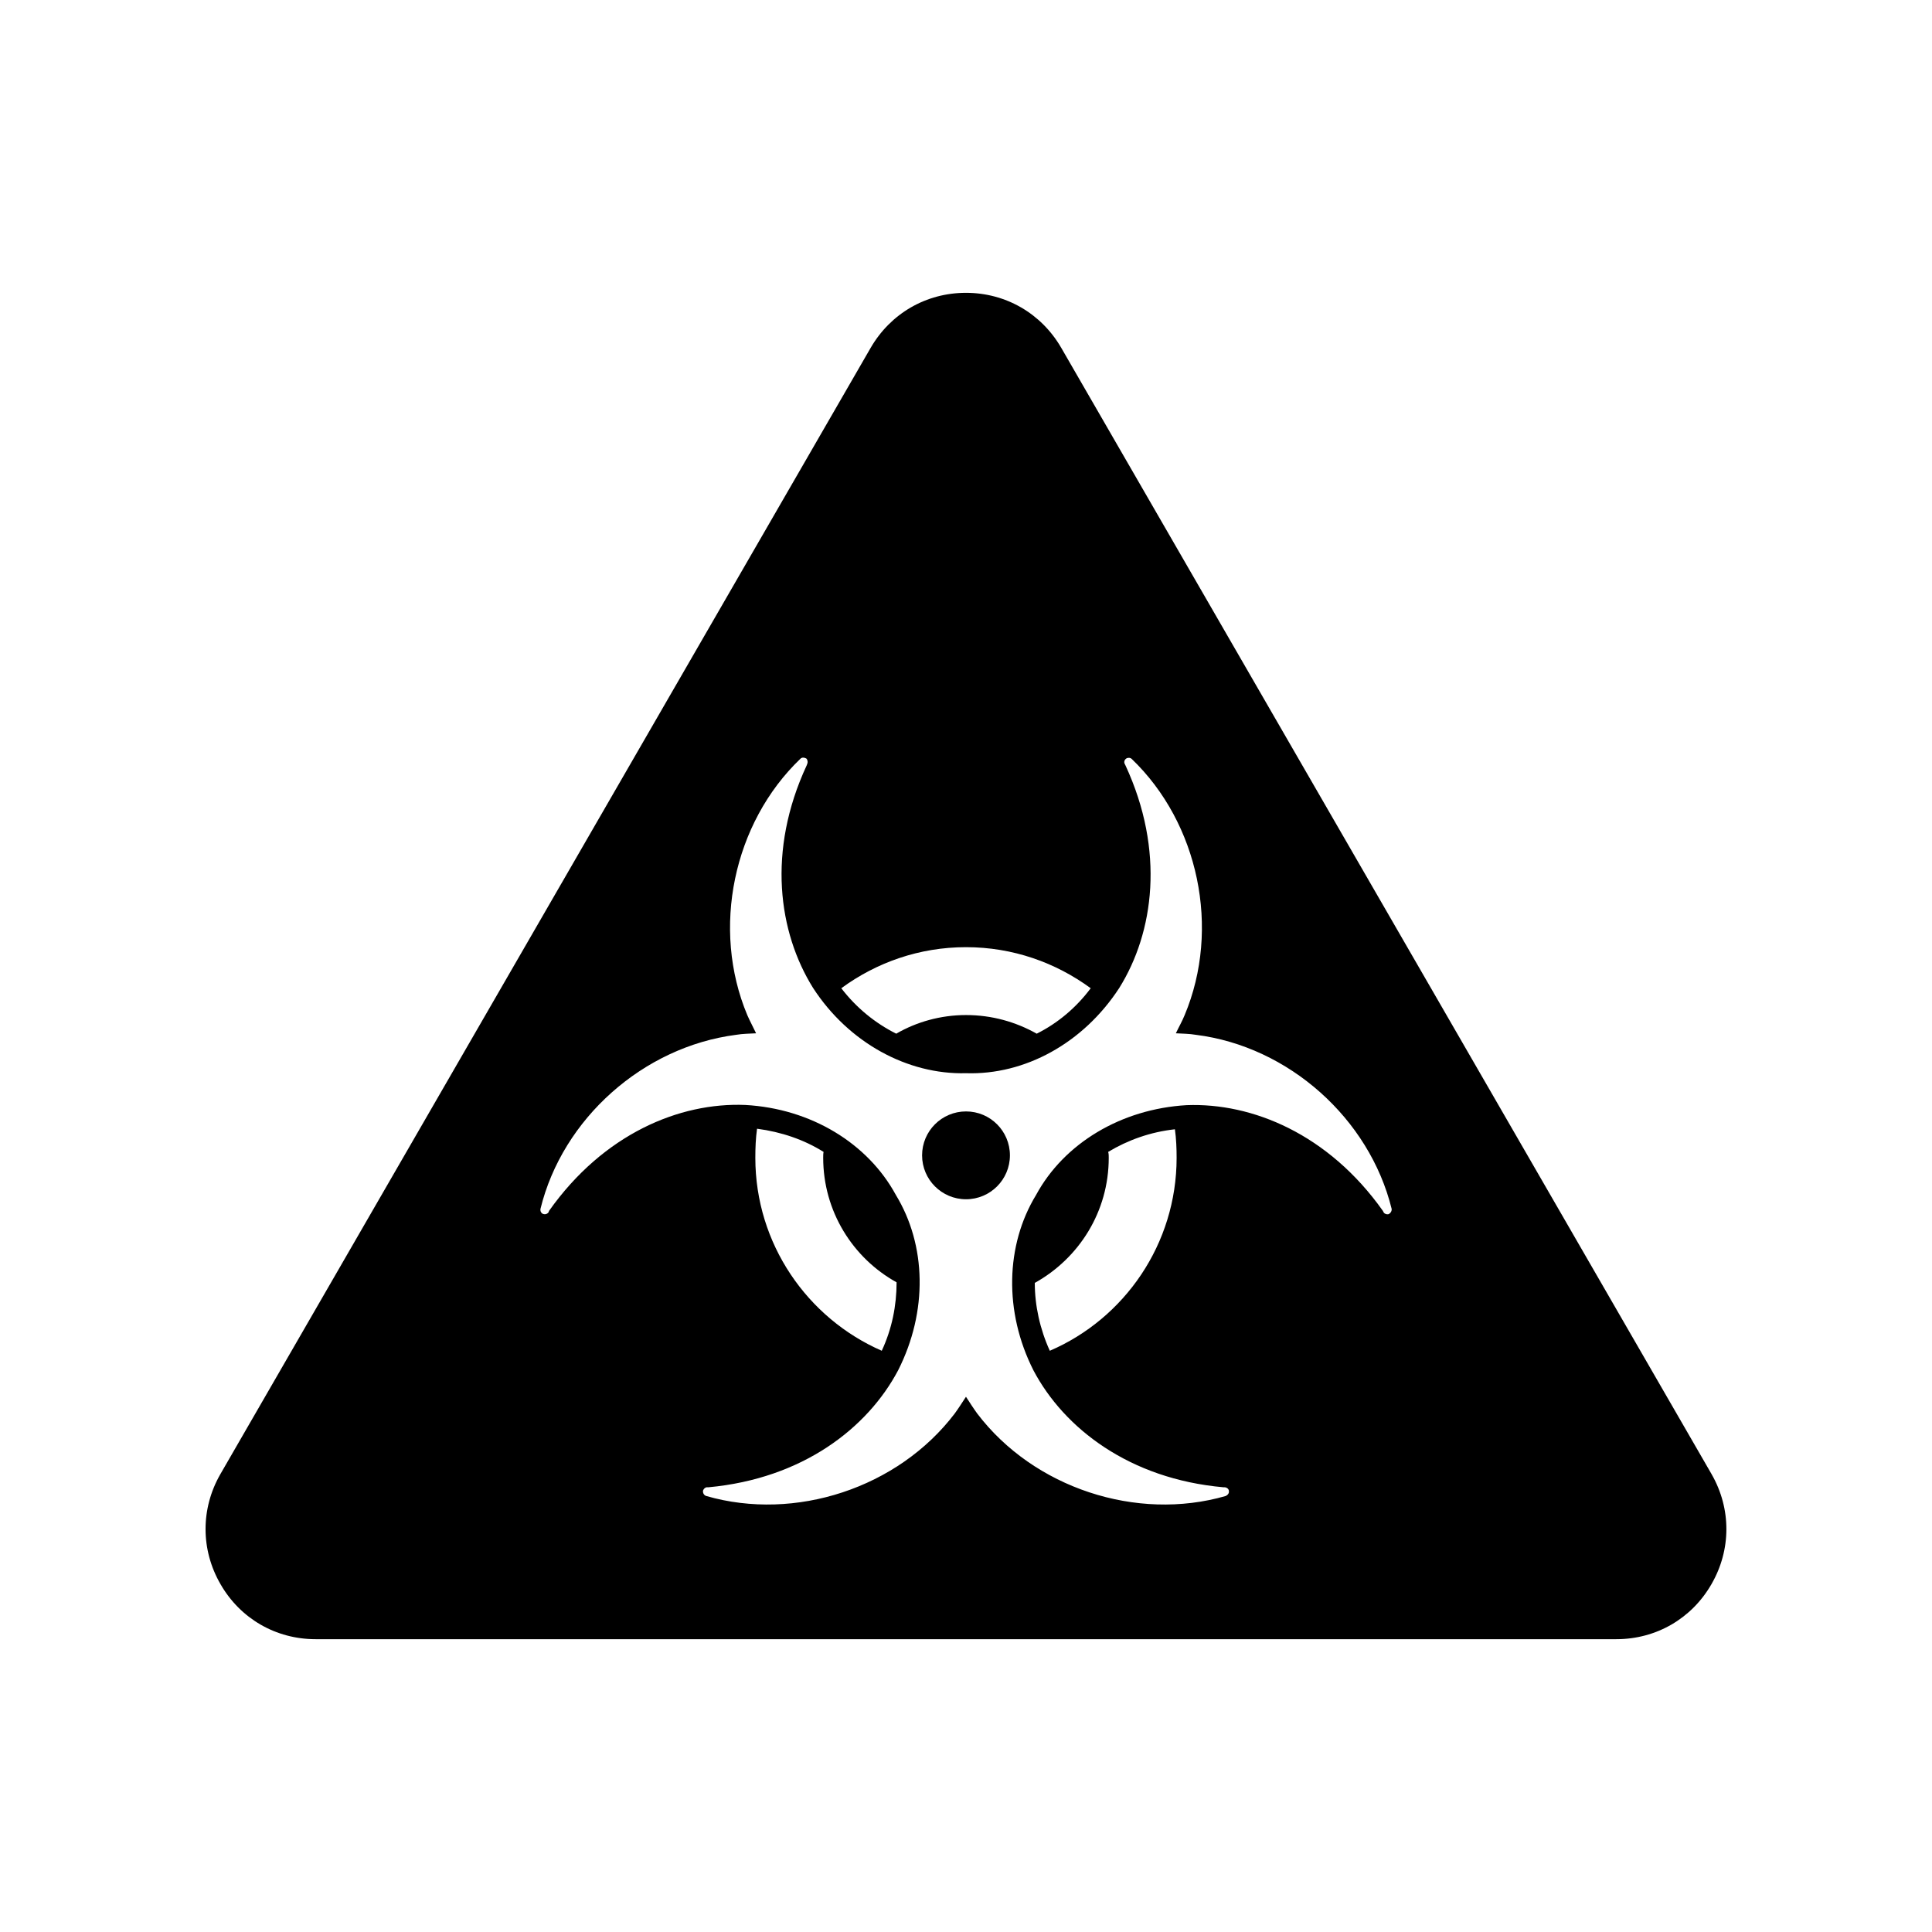<?xml version="1.0" encoding="UTF-8"?>
<!-- Uploaded to: SVG Repo, www.svgrepo.com, Generator: SVG Repo Mixer Tools -->
<svg fill="#000000" width="800px" height="800px" version="1.1" viewBox="144 144 512 512" xmlns="http://www.w3.org/2000/svg">
 <g>
  <path d="m597.59 534.67-172.36-298.51c-5.289-9.117-14.711-14.559-25.242-14.559s-19.949 5.441-25.242 14.559l-172.35 298.51c-5.238 9.117-5.238 20.051 0.051 29.172 5.238 9.117 14.66 14.559 25.191 14.559h344.71c10.531 0 19.949-5.441 25.191-14.559 5.285-9.121 5.285-20.055 0.047-29.172zm-197.59-139.66c12.395 0 23.781 4.082 33.051 10.883-3.879 5.188-8.766 9.27-14.309 12.043-5.543-3.125-11.891-4.938-18.742-4.938-6.699 0-13.098 1.812-18.488 4.938-5.543-2.769-10.578-6.852-14.559-12.043 9.266-6.805 20.652-10.883 33.047-10.883zm111.89 70.785c-0.453 0.051-0.957-0.102-1.211-0.504l-0.203-0.402c-14.461-20.402-34.66-28.668-51.992-28.012-17.383 1.008-32.496 10.125-39.902 23.781-8.113 13.301-8.566 30.984-0.707 46.5 8.113 15.367 25.441 28.766 50.332 30.984h0.402c0.656 0.102 1.16 0.555 1.059 1.258 0 0.453-0.402 0.855-0.855 1.059-23.578 6.801-50.836-2.117-65.848-21.867-1.059-1.461-2.016-2.973-2.973-4.434-0.957 1.461-1.914 2.973-2.973 4.434-15.012 19.75-42.27 28.668-65.848 21.867-0.656-0.203-0.957-0.855-0.855-1.461 0.203-0.504 0.605-0.855 1.059-0.855h0.402c24.938-2.316 42.117-15.668 50.23-30.984 7.91-15.617 7.508-33.199-0.605-46.5-7.406-13.652-22.469-22.871-39.902-23.832-17.434-0.707-37.535 7.656-51.992 28.062l-0.152 0.402c-0.402 0.504-1.059 0.656-1.664 0.301-0.402-0.301-0.555-0.805-0.453-1.258 5.844-23.879 27.207-42.926 51.844-46.098 1.715-0.301 3.578-0.301 5.289-0.402-0.754-1.613-1.613-3.176-2.316-4.785-9.621-22.922-3.727-50.934 14.055-67.965 0.402-0.453 1.16-0.352 1.664 0 0.25 0.402 0.352 0.906 0.152 1.359l-0.152 0.402c-10.531 22.672-7.508 44.234 1.715 58.996 9.422 14.508 25.039 22.973 40.508 22.57 15.617 0.504 31.086-7.961 40.605-22.57 9.219-14.762 12.141-36.375 1.664-58.996l-0.203-0.402c-0.301-0.555 0-1.258 0.555-1.512 0.504-0.203 0.957-0.102 1.258 0.152 17.785 17.027 23.68 45.039 14.055 67.965-0.656 1.613-1.562 3.176-2.316 4.785 1.715 0.102 3.578 0.102 5.289 0.402 24.637 3.074 45.996 22.219 51.891 46.098 0.105 0.555-0.297 1.258-0.902 1.461zm-74.211-16.527c5.188-3.125 11.184-5.289 17.684-5.996 0.352 2.519 0.453 5.039 0.453 7.559 0 22.824-13.805 42.621-33.605 51.137-2.621-5.742-3.981-11.992-3.981-17.984 11.688-6.5 19.598-18.844 19.598-33.152 0.004-0.504 0.004-1.059-0.148-1.562zm-56.074 34.562c0 6.144-1.211 12.293-3.93 18.137-19.699-8.613-33.504-28.312-33.504-51.137 0-2.621 0.102-5.188 0.453-7.707 6.5 0.855 12.496 2.922 17.633 6.144-0.102 0.504-0.102 1.059-0.102 1.562 0.004 14.156 7.812 26.551 19.449 33z"/>
  <path d="m411.64 450.18c0 6.426-5.211 11.637-11.637 11.637-6.43 0-11.641-5.211-11.641-11.637 0-6.43 5.211-11.641 11.641-11.641 6.426 0 11.637 5.211 11.637 11.641"/>
 </g>
</svg>